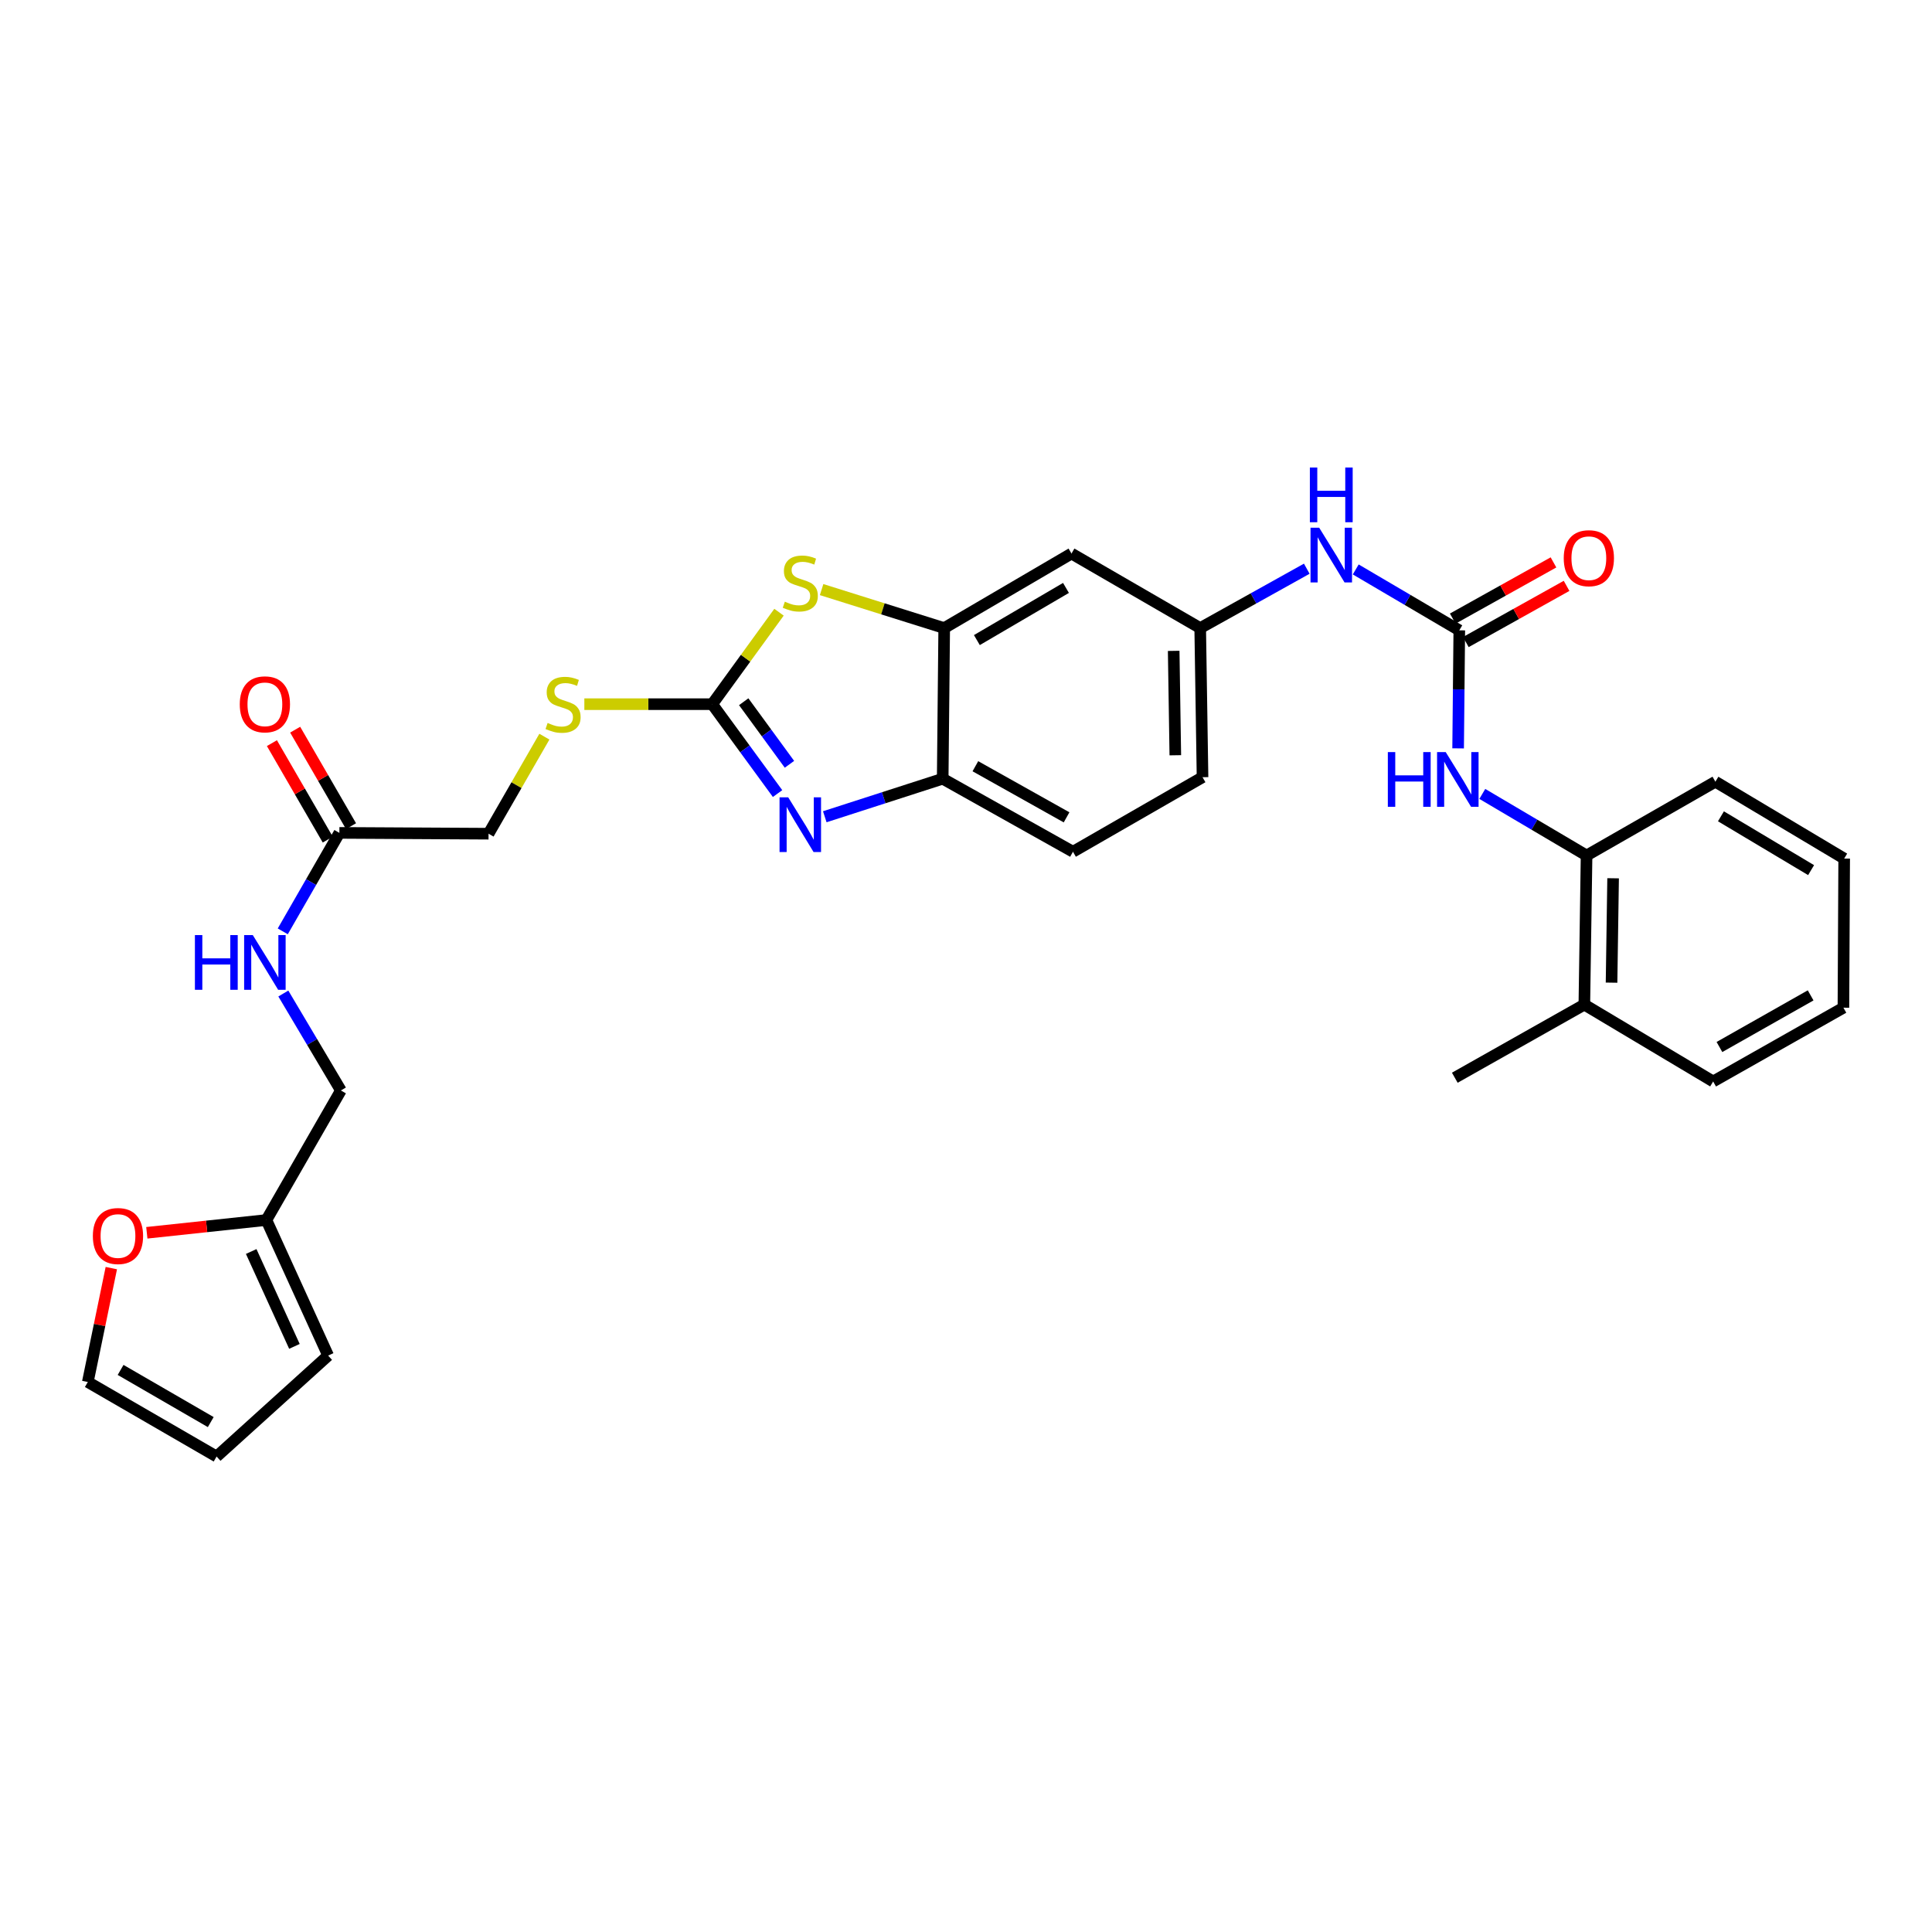 <?xml version='1.0' encoding='iso-8859-1'?>
<svg version='1.1' baseProfile='full'
              xmlns='http://www.w3.org/2000/svg'
                      xmlns:rdkit='http://www.rdkit.org/xml'
                      xmlns:xlink='http://www.w3.org/1999/xlink'
                  xml:space='preserve'
width='1000px' height='1000px' viewBox='0 0 1000 1000'>
<!-- END OF HEADER -->
<rect style='opacity:1.0;fill:#FFFFFF;stroke:none' width='1000' height='1000' x='0' y='0'> </rect>
<path class='bond-0' d='M 368.638,364.479 L 385.553,387.615' style='fill:none;fill-rule:evenodd;stroke:#000000;stroke-width:6px;stroke-linecap:butt;stroke-linejoin:miter;stroke-opacity:1' />
<path class='bond-0' d='M 385.553,387.615 L 402.467,410.75' style='fill:none;fill-rule:evenodd;stroke:#0000FF;stroke-width:6px;stroke-linecap:butt;stroke-linejoin:miter;stroke-opacity:1' />
<path class='bond-0' d='M 384.941,363.211 L 396.781,379.405' style='fill:none;fill-rule:evenodd;stroke:#000000;stroke-width:6px;stroke-linecap:butt;stroke-linejoin:miter;stroke-opacity:1' />
<path class='bond-0' d='M 396.781,379.405 L 408.621,395.6' style='fill:none;fill-rule:evenodd;stroke:#0000FF;stroke-width:6px;stroke-linecap:butt;stroke-linejoin:miter;stroke-opacity:1' />
<path class='bond-1' d='M 368.638,364.479 L 385.925,340.679' style='fill:none;fill-rule:evenodd;stroke:#000000;stroke-width:6px;stroke-linecap:butt;stroke-linejoin:miter;stroke-opacity:1' />
<path class='bond-1' d='M 385.925,340.679 L 403.212,316.88' style='fill:none;fill-rule:evenodd;stroke:#CCCC00;stroke-width:6px;stroke-linecap:butt;stroke-linejoin:miter;stroke-opacity:1' />
<path class='bond-10' d='M 368.638,364.479 L 335.548,364.479' style='fill:none;fill-rule:evenodd;stroke:#000000;stroke-width:6px;stroke-linecap:butt;stroke-linejoin:miter;stroke-opacity:1' />
<path class='bond-10' d='M 335.548,364.479 L 302.457,364.479' style='fill:none;fill-rule:evenodd;stroke:#CCCC00;stroke-width:6px;stroke-linecap:butt;stroke-linejoin:miter;stroke-opacity:1' />
<path class='bond-4' d='M 426.907,422.752 L 457.422,412.908' style='fill:none;fill-rule:evenodd;stroke:#0000FF;stroke-width:6px;stroke-linecap:butt;stroke-linejoin:miter;stroke-opacity:1' />
<path class='bond-4' d='M 457.422,412.908 L 487.937,403.063' style='fill:none;fill-rule:evenodd;stroke:#000000;stroke-width:6px;stroke-linecap:butt;stroke-linejoin:miter;stroke-opacity:1' />
<path class='bond-3' d='M 425.263,305.171 L 456.99,315.132' style='fill:none;fill-rule:evenodd;stroke:#CCCC00;stroke-width:6px;stroke-linecap:butt;stroke-linejoin:miter;stroke-opacity:1' />
<path class='bond-3' d='M 456.99,315.132 L 488.718,325.092' style='fill:none;fill-rule:evenodd;stroke:#000000;stroke-width:6px;stroke-linecap:butt;stroke-linejoin:miter;stroke-opacity:1' />
<path class='bond-2' d='M 755.328,326.259 L 728.527,310.5' style='fill:none;fill-rule:evenodd;stroke:#000000;stroke-width:6px;stroke-linecap:butt;stroke-linejoin:miter;stroke-opacity:1' />
<path class='bond-2' d='M 728.527,310.5 L 701.725,294.741' style='fill:none;fill-rule:evenodd;stroke:#0000FF;stroke-width:6px;stroke-linecap:butt;stroke-linejoin:miter;stroke-opacity:1' />
<path class='bond-5' d='M 755.328,326.259 L 755.025,356.806' style='fill:none;fill-rule:evenodd;stroke:#000000;stroke-width:6px;stroke-linecap:butt;stroke-linejoin:miter;stroke-opacity:1' />
<path class='bond-5' d='M 755.025,356.806 L 754.722,387.352' style='fill:none;fill-rule:evenodd;stroke:#0000FF;stroke-width:6px;stroke-linecap:butt;stroke-linejoin:miter;stroke-opacity:1' />
<path class='bond-14' d='M 758.717,332.332 L 784.787,317.786' style='fill:none;fill-rule:evenodd;stroke:#000000;stroke-width:6px;stroke-linecap:butt;stroke-linejoin:miter;stroke-opacity:1' />
<path class='bond-14' d='M 784.787,317.786 L 810.857,303.24' style='fill:none;fill-rule:evenodd;stroke:#FF0000;stroke-width:6px;stroke-linecap:butt;stroke-linejoin:miter;stroke-opacity:1' />
<path class='bond-14' d='M 751.939,320.185 L 778.009,305.639' style='fill:none;fill-rule:evenodd;stroke:#000000;stroke-width:6px;stroke-linecap:butt;stroke-linejoin:miter;stroke-opacity:1' />
<path class='bond-14' d='M 778.009,305.639 L 804.079,291.093' style='fill:none;fill-rule:evenodd;stroke:#FF0000;stroke-width:6px;stroke-linecap:butt;stroke-linejoin:miter;stroke-opacity:1' />
<path class='bond-6' d='M 488.718,325.092 L 554.603,286.516' style='fill:none;fill-rule:evenodd;stroke:#000000;stroke-width:6px;stroke-linecap:butt;stroke-linejoin:miter;stroke-opacity:1' />
<path class='bond-6' d='M 505.629,331.309 L 551.749,304.306' style='fill:none;fill-rule:evenodd;stroke:#000000;stroke-width:6px;stroke-linecap:butt;stroke-linejoin:miter;stroke-opacity:1' />
<path class='bond-30' d='M 488.718,325.092 L 487.937,403.063' style='fill:none;fill-rule:evenodd;stroke:#000000;stroke-width:6px;stroke-linecap:butt;stroke-linejoin:miter;stroke-opacity:1' />
<path class='bond-20' d='M 487.937,403.063 L 555.368,440.859' style='fill:none;fill-rule:evenodd;stroke:#000000;stroke-width:6px;stroke-linecap:butt;stroke-linejoin:miter;stroke-opacity:1' />
<path class='bond-20' d='M 504.853,396.599 L 552.055,423.056' style='fill:none;fill-rule:evenodd;stroke:#000000;stroke-width:6px;stroke-linecap:butt;stroke-linejoin:miter;stroke-opacity:1' />
<path class='bond-8' d='M 767.238,410.929 L 794.222,426.868' style='fill:none;fill-rule:evenodd;stroke:#0000FF;stroke-width:6px;stroke-linecap:butt;stroke-linejoin:miter;stroke-opacity:1' />
<path class='bond-8' d='M 794.222,426.868 L 821.206,442.806' style='fill:none;fill-rule:evenodd;stroke:#000000;stroke-width:6px;stroke-linecap:butt;stroke-linejoin:miter;stroke-opacity:1' />
<path class='bond-13' d='M 554.603,286.516 L 621.223,325.092' style='fill:none;fill-rule:evenodd;stroke:#000000;stroke-width:6px;stroke-linecap:butt;stroke-linejoin:miter;stroke-opacity:1' />
<path class='bond-7' d='M 676.382,294.361 L 648.803,309.727' style='fill:none;fill-rule:evenodd;stroke:#0000FF;stroke-width:6px;stroke-linecap:butt;stroke-linejoin:miter;stroke-opacity:1' />
<path class='bond-7' d='M 648.803,309.727 L 621.223,325.092' style='fill:none;fill-rule:evenodd;stroke:#000000;stroke-width:6px;stroke-linecap:butt;stroke-linejoin:miter;stroke-opacity:1' />
<path class='bond-21' d='M 821.206,442.806 L 820.054,519.99' style='fill:none;fill-rule:evenodd;stroke:#000000;stroke-width:6px;stroke-linecap:butt;stroke-linejoin:miter;stroke-opacity:1' />
<path class='bond-21' d='M 834.941,454.591 L 834.135,508.62' style='fill:none;fill-rule:evenodd;stroke:#000000;stroke-width:6px;stroke-linecap:butt;stroke-linejoin:miter;stroke-opacity:1' />
<path class='bond-25' d='M 821.206,442.806 L 887.887,404.609' style='fill:none;fill-rule:evenodd;stroke:#000000;stroke-width:6px;stroke-linecap:butt;stroke-linejoin:miter;stroke-opacity:1' />
<path class='bond-9' d='M 175.665,431.099 L 252.871,431.524' style='fill:none;fill-rule:evenodd;stroke:#000000;stroke-width:6px;stroke-linecap:butt;stroke-linejoin:miter;stroke-opacity:1' />
<path class='bond-15' d='M 175.665,431.099 L 161.011,456.582' style='fill:none;fill-rule:evenodd;stroke:#000000;stroke-width:6px;stroke-linecap:butt;stroke-linejoin:miter;stroke-opacity:1' />
<path class='bond-15' d='M 161.011,456.582 L 146.358,482.065' style='fill:none;fill-rule:evenodd;stroke:#0000FF;stroke-width:6px;stroke-linecap:butt;stroke-linejoin:miter;stroke-opacity:1' />
<path class='bond-19' d='M 181.684,427.615 L 167.232,402.647' style='fill:none;fill-rule:evenodd;stroke:#000000;stroke-width:6px;stroke-linecap:butt;stroke-linejoin:miter;stroke-opacity:1' />
<path class='bond-19' d='M 167.232,402.647 L 152.78,377.68' style='fill:none;fill-rule:evenodd;stroke:#FF0000;stroke-width:6px;stroke-linecap:butt;stroke-linejoin:miter;stroke-opacity:1' />
<path class='bond-19' d='M 169.645,434.583 L 155.194,409.616' style='fill:none;fill-rule:evenodd;stroke:#000000;stroke-width:6px;stroke-linecap:butt;stroke-linejoin:miter;stroke-opacity:1' />
<path class='bond-19' d='M 155.194,409.616 L 140.742,384.648' style='fill:none;fill-rule:evenodd;stroke:#FF0000;stroke-width:6px;stroke-linecap:butt;stroke-linejoin:miter;stroke-opacity:1' />
<path class='bond-22' d='M 281.773,381.293 L 267.322,406.409' style='fill:none;fill-rule:evenodd;stroke:#CCCC00;stroke-width:6px;stroke-linecap:butt;stroke-linejoin:miter;stroke-opacity:1' />
<path class='bond-22' d='M 267.322,406.409 L 252.871,431.524' style='fill:none;fill-rule:evenodd;stroke:#000000;stroke-width:6px;stroke-linecap:butt;stroke-linejoin:miter;stroke-opacity:1' />
<path class='bond-11' d='M 137.884,631.484 L 176.445,564.423' style='fill:none;fill-rule:evenodd;stroke:#000000;stroke-width:6px;stroke-linecap:butt;stroke-linejoin:miter;stroke-opacity:1' />
<path class='bond-12' d='M 137.884,631.484 L 106.94,634.786' style='fill:none;fill-rule:evenodd;stroke:#000000;stroke-width:6px;stroke-linecap:butt;stroke-linejoin:miter;stroke-opacity:1' />
<path class='bond-12' d='M 106.94,634.786 L 75.996,638.089' style='fill:none;fill-rule:evenodd;stroke:#FF0000;stroke-width:6px;stroke-linecap:butt;stroke-linejoin:miter;stroke-opacity:1' />
<path class='bond-16' d='M 137.884,631.484 L 169.846,701.643' style='fill:none;fill-rule:evenodd;stroke:#000000;stroke-width:6px;stroke-linecap:butt;stroke-linejoin:miter;stroke-opacity:1' />
<path class='bond-16' d='M 130.021,647.774 L 152.394,696.885' style='fill:none;fill-rule:evenodd;stroke:#000000;stroke-width:6px;stroke-linecap:butt;stroke-linejoin:miter;stroke-opacity:1' />
<path class='bond-17' d='M 57.62,656.373 L 51.537,685.847' style='fill:none;fill-rule:evenodd;stroke:#FF0000;stroke-width:6px;stroke-linecap:butt;stroke-linejoin:miter;stroke-opacity:1' />
<path class='bond-17' d='M 51.537,685.847 L 45.455,715.32' style='fill:none;fill-rule:evenodd;stroke:#000000;stroke-width:6px;stroke-linecap:butt;stroke-linejoin:miter;stroke-opacity:1' />
<path class='bond-31' d='M 621.223,325.092 L 622.428,402.283' style='fill:none;fill-rule:evenodd;stroke:#000000;stroke-width:6px;stroke-linecap:butt;stroke-linejoin:miter;stroke-opacity:1' />
<path class='bond-31' d='M 607.496,336.888 L 608.34,390.921' style='fill:none;fill-rule:evenodd;stroke:#000000;stroke-width:6px;stroke-linecap:butt;stroke-linejoin:miter;stroke-opacity:1' />
<path class='bond-23' d='M 146.655,514.246 L 161.55,539.335' style='fill:none;fill-rule:evenodd;stroke:#0000FF;stroke-width:6px;stroke-linecap:butt;stroke-linejoin:miter;stroke-opacity:1' />
<path class='bond-23' d='M 161.55,539.335 L 176.445,564.423' style='fill:none;fill-rule:evenodd;stroke:#000000;stroke-width:6px;stroke-linecap:butt;stroke-linejoin:miter;stroke-opacity:1' />
<path class='bond-18' d='M 169.846,701.643 L 112.113,753.897' style='fill:none;fill-rule:evenodd;stroke:#000000;stroke-width:6px;stroke-linecap:butt;stroke-linejoin:miter;stroke-opacity:1' />
<path class='bond-32' d='M 45.455,715.32 L 112.113,753.897' style='fill:none;fill-rule:evenodd;stroke:#000000;stroke-width:6px;stroke-linecap:butt;stroke-linejoin:miter;stroke-opacity:1' />
<path class='bond-32' d='M 62.42,709.068 L 109.081,736.071' style='fill:none;fill-rule:evenodd;stroke:#000000;stroke-width:6px;stroke-linecap:butt;stroke-linejoin:miter;stroke-opacity:1' />
<path class='bond-24' d='M 555.368,440.859 L 622.428,402.283' style='fill:none;fill-rule:evenodd;stroke:#000000;stroke-width:6px;stroke-linecap:butt;stroke-linejoin:miter;stroke-opacity:1' />
<path class='bond-26' d='M 820.054,519.99 L 753.002,557.832' style='fill:none;fill-rule:evenodd;stroke:#000000;stroke-width:6px;stroke-linecap:butt;stroke-linejoin:miter;stroke-opacity:1' />
<path class='bond-27' d='M 820.054,519.99 L 886.72,559.764' style='fill:none;fill-rule:evenodd;stroke:#000000;stroke-width:6px;stroke-linecap:butt;stroke-linejoin:miter;stroke-opacity:1' />
<path class='bond-28' d='M 887.887,404.609 L 954.545,444.398' style='fill:none;fill-rule:evenodd;stroke:#000000;stroke-width:6px;stroke-linecap:butt;stroke-linejoin:miter;stroke-opacity:1' />
<path class='bond-28' d='M 890.757,422.521 L 937.417,450.374' style='fill:none;fill-rule:evenodd;stroke:#000000;stroke-width:6px;stroke-linecap:butt;stroke-linejoin:miter;stroke-opacity:1' />
<path class='bond-33' d='M 886.72,559.764 L 954.151,521.582' style='fill:none;fill-rule:evenodd;stroke:#000000;stroke-width:6px;stroke-linecap:butt;stroke-linejoin:miter;stroke-opacity:1' />
<path class='bond-33' d='M 889.981,541.932 L 937.183,515.205' style='fill:none;fill-rule:evenodd;stroke:#000000;stroke-width:6px;stroke-linecap:butt;stroke-linejoin:miter;stroke-opacity:1' />
<path class='bond-29' d='M 954.545,444.398 L 954.151,521.582' style='fill:none;fill-rule:evenodd;stroke:#000000;stroke-width:6px;stroke-linecap:butt;stroke-linejoin:miter;stroke-opacity:1' />
<path  class='atom-1' d='M 407.971 412.681
L 417.251 427.681
Q 418.171 429.161, 419.651 431.841
Q 421.131 434.521, 421.211 434.681
L 421.211 412.681
L 424.971 412.681
L 424.971 441.001
L 421.091 441.001
L 411.131 424.601
Q 409.971 422.681, 408.731 420.481
Q 407.531 418.281, 407.171 417.601
L 407.171 441.001
L 403.491 441.001
L 403.491 412.681
L 407.971 412.681
' fill='#0000FF'/>
<path  class='atom-2' d='M 406.231 311.428
Q 406.551 311.548, 407.871 312.108
Q 409.191 312.668, 410.631 313.028
Q 412.111 313.348, 413.551 313.348
Q 416.231 313.348, 417.791 312.068
Q 419.351 310.748, 419.351 308.468
Q 419.351 306.908, 418.551 305.948
Q 417.791 304.988, 416.591 304.468
Q 415.391 303.948, 413.391 303.348
Q 410.871 302.588, 409.351 301.868
Q 407.871 301.148, 406.791 299.628
Q 405.751 298.108, 405.751 295.548
Q 405.751 291.988, 408.151 289.788
Q 410.591 287.588, 415.391 287.588
Q 418.671 287.588, 422.391 289.148
L 421.471 292.228
Q 418.071 290.828, 415.511 290.828
Q 412.751 290.828, 411.231 291.988
Q 409.711 293.108, 409.751 295.068
Q 409.751 296.588, 410.511 297.508
Q 411.311 298.428, 412.431 298.948
Q 413.591 299.468, 415.511 300.068
Q 418.071 300.868, 419.591 301.668
Q 421.111 302.468, 422.191 304.108
Q 423.311 305.708, 423.311 308.468
Q 423.311 312.388, 420.671 314.508
Q 418.071 316.588, 413.711 316.588
Q 411.191 316.588, 409.271 316.028
Q 407.391 315.508, 405.151 314.588
L 406.231 311.428
' fill='#CCCC00'/>
<path  class='atom-6' d='M 718.343 389.282
L 722.183 389.282
L 722.183 401.322
L 736.663 401.322
L 736.663 389.282
L 740.503 389.282
L 740.503 417.602
L 736.663 417.602
L 736.663 404.522
L 722.183 404.522
L 722.183 417.602
L 718.343 417.602
L 718.343 389.282
' fill='#0000FF'/>
<path  class='atom-6' d='M 748.303 389.282
L 757.583 404.282
Q 758.503 405.762, 759.983 408.442
Q 761.463 411.122, 761.543 411.282
L 761.543 389.282
L 765.303 389.282
L 765.303 417.602
L 761.423 417.602
L 751.463 401.202
Q 750.303 399.282, 749.063 397.082
Q 747.863 394.882, 747.503 394.202
L 747.503 417.602
L 743.823 417.602
L 743.823 389.282
L 748.303 389.282
' fill='#0000FF'/>
<path  class='atom-8' d='M 682.804 273.136
L 692.084 288.136
Q 693.004 289.616, 694.484 292.296
Q 695.964 294.976, 696.044 295.136
L 696.044 273.136
L 699.804 273.136
L 699.804 301.456
L 695.924 301.456
L 685.964 285.056
Q 684.804 283.136, 683.564 280.936
Q 682.364 278.736, 682.004 278.056
L 682.004 301.456
L 678.324 301.456
L 678.324 273.136
L 682.804 273.136
' fill='#0000FF'/>
<path  class='atom-8' d='M 677.984 241.984
L 681.824 241.984
L 681.824 254.024
L 696.304 254.024
L 696.304 241.984
L 700.144 241.984
L 700.144 270.304
L 696.304 270.304
L 696.304 257.224
L 681.824 257.224
L 681.824 270.304
L 677.984 270.304
L 677.984 241.984
' fill='#0000FF'/>
<path  class='atom-11' d='M 283.447 374.199
Q 283.767 374.319, 285.087 374.879
Q 286.407 375.439, 287.847 375.799
Q 289.327 376.119, 290.767 376.119
Q 293.447 376.119, 295.007 374.839
Q 296.567 373.519, 296.567 371.239
Q 296.567 369.679, 295.767 368.719
Q 295.007 367.759, 293.807 367.239
Q 292.607 366.719, 290.607 366.119
Q 288.087 365.359, 286.567 364.639
Q 285.087 363.919, 284.007 362.399
Q 282.967 360.879, 282.967 358.319
Q 282.967 354.759, 285.367 352.559
Q 287.807 350.359, 292.607 350.359
Q 295.887 350.359, 299.607 351.919
L 298.687 354.999
Q 295.287 353.599, 292.727 353.599
Q 289.967 353.599, 288.447 354.759
Q 286.927 355.879, 286.967 357.839
Q 286.967 359.359, 287.727 360.279
Q 288.527 361.199, 289.647 361.719
Q 290.807 362.239, 292.727 362.839
Q 295.287 363.639, 296.807 364.439
Q 298.327 365.239, 299.407 366.879
Q 300.527 368.479, 300.527 371.239
Q 300.527 375.159, 297.887 377.279
Q 295.287 379.359, 290.927 379.359
Q 288.407 379.359, 286.487 378.799
Q 284.607 378.279, 282.367 377.359
L 283.447 374.199
' fill='#CCCC00'/>
<path  class='atom-13' d='M 48.064 639.763
Q 48.064 632.963, 51.424 629.163
Q 54.784 625.363, 61.064 625.363
Q 67.344 625.363, 70.704 629.163
Q 74.064 632.963, 74.064 639.763
Q 74.064 646.643, 70.664 650.563
Q 67.264 654.443, 61.064 654.443
Q 54.824 654.443, 51.424 650.563
Q 48.064 646.683, 48.064 639.763
M 61.064 651.243
Q 65.384 651.243, 67.704 648.363
Q 70.064 645.443, 70.064 639.763
Q 70.064 634.203, 67.704 631.403
Q 65.384 628.563, 61.064 628.563
Q 56.744 628.563, 54.384 631.363
Q 52.064 634.163, 52.064 639.763
Q 52.064 645.483, 54.384 648.363
Q 56.744 651.243, 61.064 651.243
' fill='#FF0000'/>
<path  class='atom-15' d='M 809.388 288.922
Q 809.388 282.122, 812.748 278.322
Q 816.108 274.522, 822.388 274.522
Q 828.668 274.522, 832.028 278.322
Q 835.388 282.122, 835.388 288.922
Q 835.388 295.802, 831.988 299.722
Q 828.588 303.602, 822.388 303.602
Q 816.148 303.602, 812.748 299.722
Q 809.388 295.842, 809.388 288.922
M 822.388 300.402
Q 826.708 300.402, 829.028 297.522
Q 831.388 294.602, 831.388 288.922
Q 831.388 283.362, 829.028 280.562
Q 826.708 277.722, 822.388 277.722
Q 818.068 277.722, 815.708 280.522
Q 813.388 283.322, 813.388 288.922
Q 813.388 294.642, 815.708 297.522
Q 818.068 300.402, 822.388 300.402
' fill='#FF0000'/>
<path  class='atom-16' d='M 100.884 483.999
L 104.724 483.999
L 104.724 496.039
L 119.204 496.039
L 119.204 483.999
L 123.044 483.999
L 123.044 512.319
L 119.204 512.319
L 119.204 499.239
L 104.724 499.239
L 104.724 512.319
L 100.884 512.319
L 100.884 483.999
' fill='#0000FF'/>
<path  class='atom-16' d='M 130.844 483.999
L 140.124 498.999
Q 141.044 500.479, 142.524 503.159
Q 144.004 505.839, 144.084 505.999
L 144.084 483.999
L 147.844 483.999
L 147.844 512.319
L 143.964 512.319
L 134.004 495.919
Q 132.844 493.999, 131.604 491.799
Q 130.404 489.599, 130.044 488.919
L 130.044 512.319
L 126.364 512.319
L 126.364 483.999
L 130.844 483.999
' fill='#0000FF'/>
<path  class='atom-20' d='M 124.104 364.559
Q 124.104 357.759, 127.464 353.959
Q 130.824 350.159, 137.104 350.159
Q 143.384 350.159, 146.744 353.959
Q 150.104 357.759, 150.104 364.559
Q 150.104 371.439, 146.704 375.359
Q 143.304 379.239, 137.104 379.239
Q 130.864 379.239, 127.464 375.359
Q 124.104 371.479, 124.104 364.559
M 137.104 376.039
Q 141.424 376.039, 143.744 373.159
Q 146.104 370.239, 146.104 364.559
Q 146.104 358.999, 143.744 356.199
Q 141.424 353.359, 137.104 353.359
Q 132.784 353.359, 130.424 356.159
Q 128.104 358.959, 128.104 364.559
Q 128.104 370.279, 130.424 373.159
Q 132.784 376.039, 137.104 376.039
' fill='#FF0000'/>
</svg>
